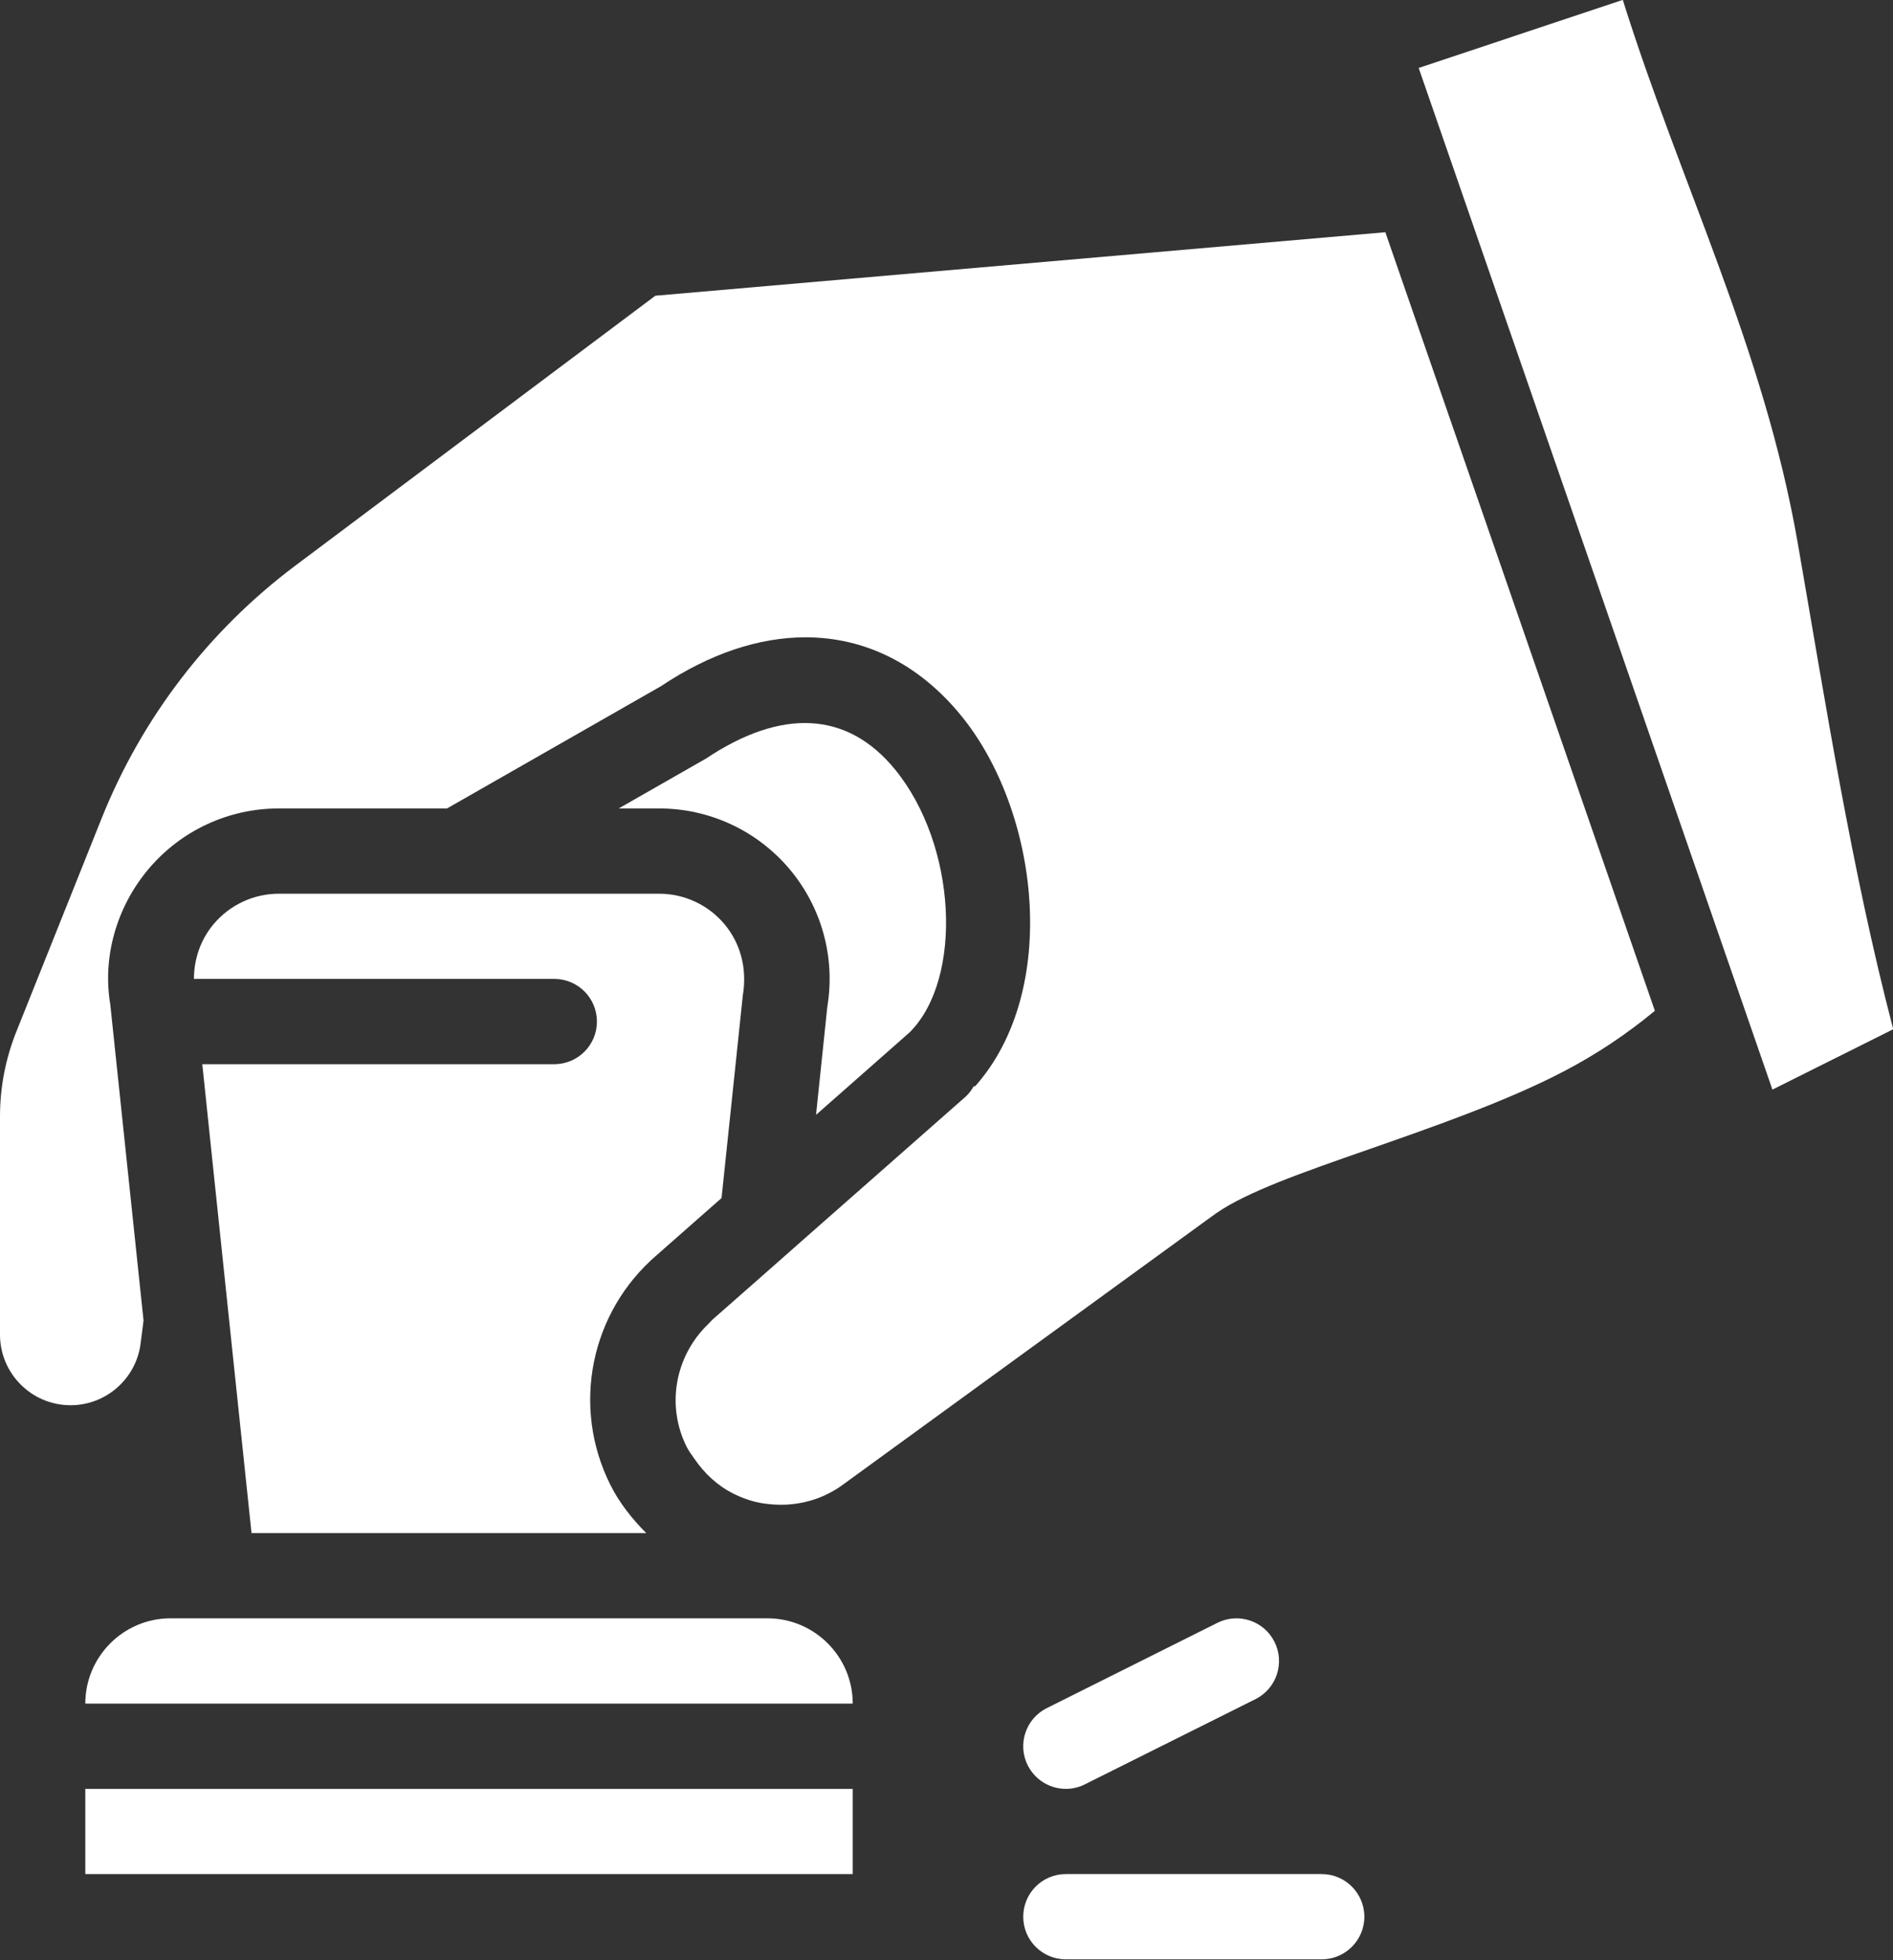 <?xml version="1.0" encoding="UTF-8" standalone="no"?><svg xmlns="http://www.w3.org/2000/svg" xmlns:xlink="http://www.w3.org/1999/xlink" fill="#000000" height="84.3" preserveAspectRatio="xMidYMid meet" version="1" viewBox="0.0 0.0 81.4 84.3" width="81.4" zoomAndPan="magnify"><rect x="0.0" y="0.0" width="81.4" height="84.3" fill="#333333" stroke="none"/><defs><clipPath id="a"><path d="M 61 0 L 81.41 0 L 81.41 47 L 61 47 Z M 61 0"/></clipPath><clipPath id="b"><path d="M 44 80 L 59 80 L 59 84.27 L 44 84.27 Z M 44 80"/></clipPath></defs><g><g id="change1_3"><path d="M 16.5 38.438 L 11.992 38.438 C 10.914 38.438 9.895 38.91 9.195 39.734 C 8.629 40.402 8.34 41.242 8.34 42.102 L 23.832 42.102 C 24.848 42.102 25.668 42.922 25.668 43.938 C 25.668 44.949 24.848 45.77 23.832 45.77 L 8.699 45.77 L 9.016 48.805 L 9.859 56.836 L 10.816 65.938 L 27.789 65.938 C 27.184 65.328 26.641 64.652 26.246 63.863 C 24.562 60.496 25.383 56.434 28.242 53.98 L 31.027 51.527 L 31.941 42.816 C 32.137 41.641 31.836 40.559 31.141 39.734 C 30.441 38.91 29.422 38.438 28.34 38.438 L 16.5 38.438" fill="#ffffff"/></g><g id="change1_4"><path d="M 33 69.602 L 7.332 69.602 C 5.312 69.602 3.668 71.25 3.668 73.27 L 36.668 73.27 C 36.668 71.25 35.023 69.602 33 69.602" fill="#ffffff"/></g><g id="change1_5"><path d="M 3.668 80.602 L 36.668 80.602 L 36.668 76.938 L 3.668 76.938 L 3.668 80.602" fill="#ffffff"/></g><g id="change1_6"><path d="M 35.09 47.949 L 39.121 44.395 C 41.426 42.082 41.148 36.34 38.48 33.086 C 36.445 30.602 33.633 30.438 30.352 32.629 L 26.605 34.77 L 28.34 34.77 C 30.5 34.77 32.539 35.715 33.938 37.363 C 35.332 39.012 35.93 41.18 35.574 43.309 L 35.09 47.949" fill="#ffffff"/></g><g clip-path="url(#a)" id="change1_1"><path d="M 77.301 23.34 C 75.848 14.98 72.242 7.855 69.781 -0.004 L 61.004 2.922 L 76.215 46.863 L 81.41 44.266 C 79.617 37.391 78.52 30.355 77.301 23.34" fill="#ffffff"/></g><g clip-path="url(#b)" id="change1_2"><path d="M 56.832 80.602 L 45.832 80.602 C 44.82 80.602 44 81.422 44 82.438 C 44 83.449 44.82 84.27 45.832 84.27 L 56.832 84.27 C 57.844 84.27 58.668 83.449 58.668 82.438 C 58.668 81.422 57.844 80.602 56.832 80.602" fill="#ffffff"/></g><g id="change1_7"><path d="M 59.57 9.988 L 28.18 12.719 L 12.688 24.336 C 8.977 27.121 6.102 30.875 4.375 35.184 L 0.707 44.359 C 0.238 45.531 0 46.762 0 48.02 L 0 57.402 C 0 59.078 1.363 60.438 3.035 60.438 C 4.562 60.438 5.859 59.293 6.047 57.777 L 6.172 56.793 L 4.742 43.199 C 4.402 41.18 5 39.012 6.398 37.363 C 7.793 35.715 9.832 34.77 11.992 34.77 L 19.223 34.77 L 28.422 29.512 C 30.523 28.109 32.645 27.41 34.637 27.41 C 37.164 27.41 39.488 28.531 41.316 30.762 C 44.688 34.875 45.605 42.602 41.922 46.73 L 41.879 46.707 C 41.789 46.855 41.695 47.008 41.555 47.133 C 41.551 47.137 41.551 47.141 41.547 47.145 L 34.523 53.332 L 32.496 55.121 L 30.648 56.746 C 30.582 56.805 30.523 56.875 30.461 56.938 C 29.027 58.32 28.637 60.445 29.527 62.227 C 29.617 62.406 29.738 62.566 29.852 62.73 C 30.285 63.367 30.852 63.898 31.539 64.242 C 31.828 64.387 32.133 64.504 32.453 64.586 C 32.742 64.66 33.035 64.695 33.332 64.711 C 34.324 64.766 35.32 64.5 36.152 63.922 L 51.672 52.633 L 52.297 52.18 C 53.633 51.258 55.953 50.445 58.887 49.422 C 61.66 48.453 64.801 47.355 67.23 46.086 C 68.633 45.355 69.949 44.48 71.16 43.473 L 64.539 24.336 L 59.57 9.988" fill="#ffffff"/></g><g id="change1_8"><path d="M 45.836 76.938 C 46.109 76.938 46.391 76.875 46.652 76.742 L 53.988 73.078 C 54.891 72.625 55.258 71.523 54.805 70.617 C 54.355 69.711 53.254 69.344 52.348 69.797 L 45.012 73.465 C 44.105 73.918 43.742 75.02 44.191 75.922 C 44.516 76.566 45.16 76.938 45.836 76.938" fill="#ffffff"/></g></g></svg>